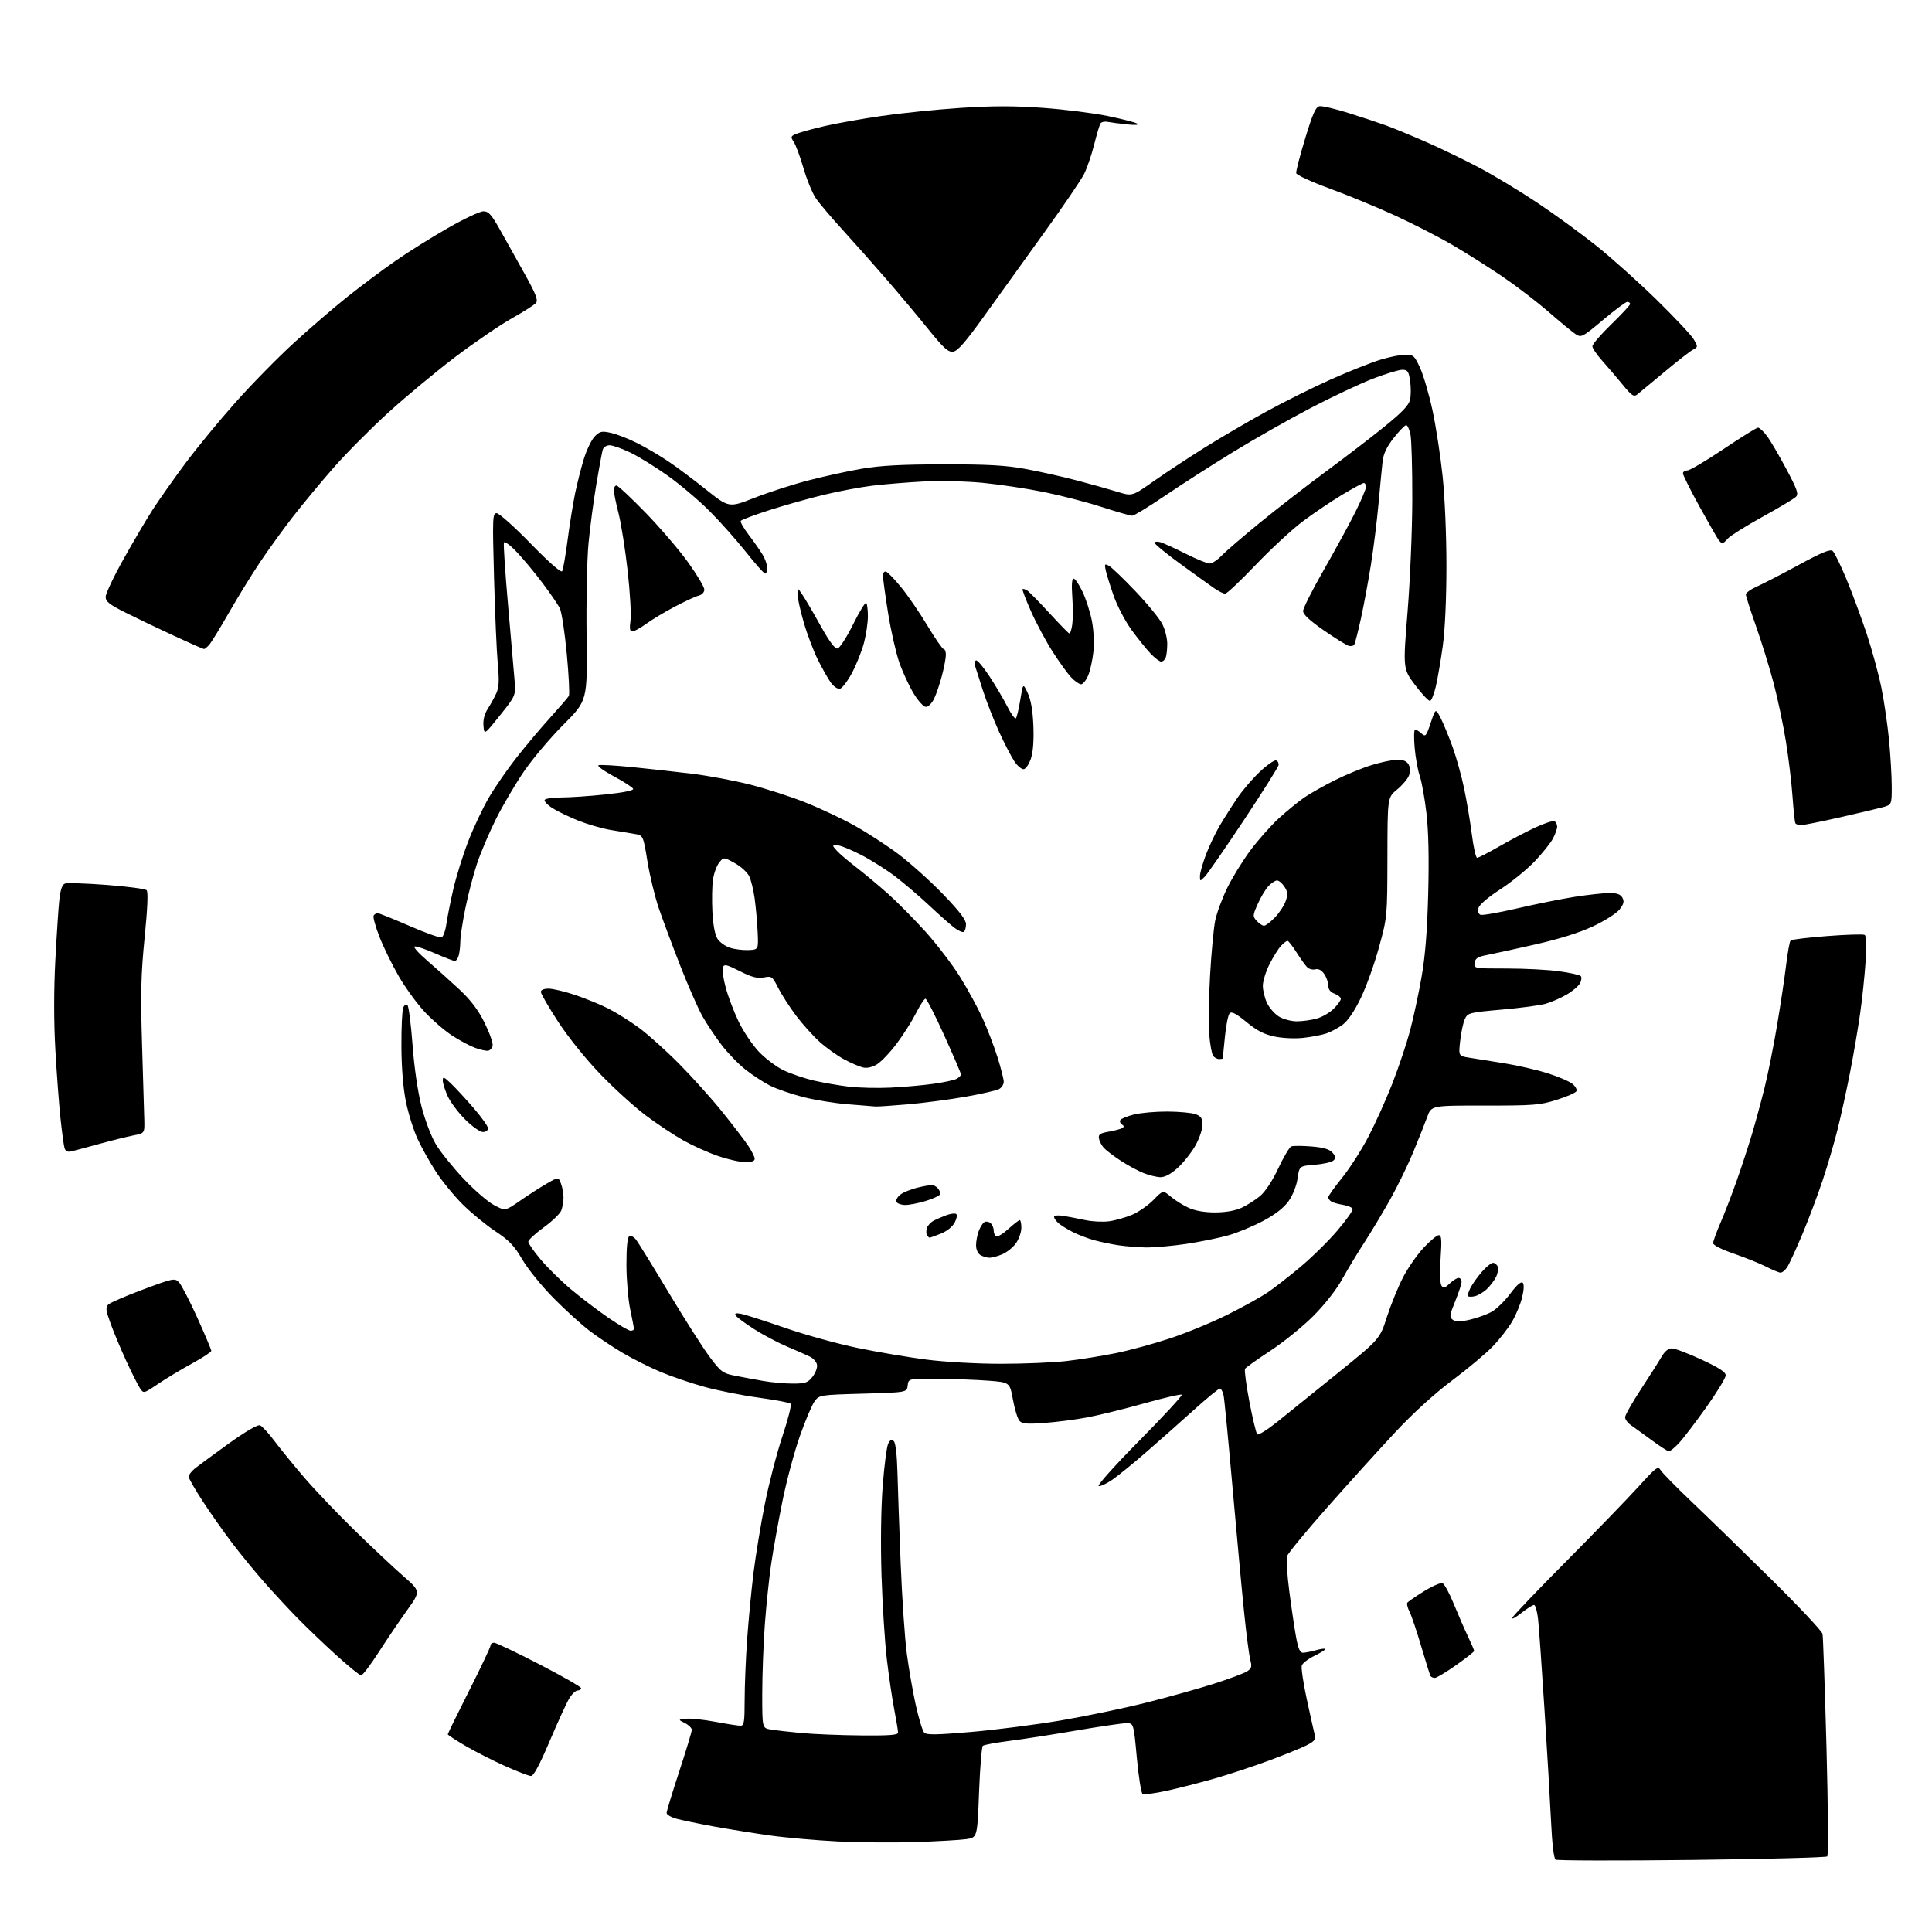 <?xml version="1.0" encoding="UTF-8" standalone="no"?>
<svg 
  version="1.1" 
  xmlns="http://www.w3.org/2000/svg" 
  xmlns:xlink="http://www.w3.org/1999/xlink" 
  xmlns:svg="http://www.w3.org/2000/svg"
  xmlns:rdf="http://www.w3.org/1999/02/22-rdf-syntax-ns#"
  xmlns:cc="http://creativecommons.org/ns#"
  xmlns:dc="http://purl.org/dc/elements/1.1/"
  viewBox="0 0 768 768"
  width="768"
  height="768"
>
<style>svg {background-color: white; }</style>"
<path stroke="none" fill="black" fill-rule="evenodd" d="M672.50,739.36C643.35,739.69 618.99,739.64 618.37,739.24C617.67,738.78 616.98,732.97 616.56,724.00C616.18,716.02 615.01,696.00 613.95,679.50C612.90,663.00 611.76,646.91 611.42,643.75C611.08,640.59 610.35,638.00 609.80,638.00C609.24,638.00 606.97,639.44 604.74,641.20C602.52,642.97 600.89,643.83 601.13,643.12C601.36,642.42 611.01,632.31 622.57,620.67C634.13,609.03 647.05,595.67 651.29,591.00C658.35,583.20 659.08,582.66 660.14,584.43C660.78,585.49 666.52,591.33 672.90,597.40C679.28,603.47 693.41,617.23 704.29,627.97C715.17,638.71 724.26,648.40 724.49,649.50C724.71,650.60 725.41,670.78 726.05,694.34C726.70,718.22 726.84,737.53 726.36,737.96C725.89,738.39 701.65,739.02 672.50,739.36zM364.00,732.25C355.48,732.53 341.52,732.42 333.00,732.00C324.48,731.58 312.22,730.50 305.77,729.59C299.32,728.68 289.29,727.06 283.48,726.00C277.68,724.93 271.14,723.58 268.96,722.99C266.78,722.40 265.00,721.36 265.00,720.67C265.00,719.98 267.25,712.57 270.00,704.20C272.75,695.82 275.00,688.38 275.00,687.65C275.00,686.92 273.76,685.70 272.25,684.94C269.50,683.57 269.50,683.57 272.74,683.22C274.52,683.03 279.73,683.58 284.32,684.44C288.90,685.30 293.41,686.00 294.33,686.00C295.78,686.00 296.00,684.66 296.01,675.75C296.01,670.11 296.46,659.20 297.01,651.50C297.56,643.80 298.71,631.88 299.56,625.00C300.42,618.12 302.44,605.85 304.06,597.73C305.68,589.61 308.83,577.50 311.06,570.83C313.28,564.17 314.75,558.38 314.30,557.97C313.86,557.56 308.10,556.49 301.50,555.58C294.90,554.67 285.23,552.74 280.00,551.30C274.77,549.86 266.96,547.19 262.63,545.38C258.30,543.57 251.55,540.19 247.63,537.87C243.71,535.56 237.80,531.63 234.50,529.13C231.20,526.64 224.68,520.71 220.00,515.97C215.32,511.23 209.75,504.34 207.61,500.66C204.45,495.22 202.43,493.11 196.87,489.41C193.10,486.91 187.24,482.08 183.83,478.68C180.43,475.28 175.67,469.45 173.26,465.73C170.85,462.00 167.58,456.15 165.99,452.73C164.41,449.30 162.33,442.68 161.37,438.00C160.27,432.57 159.61,424.62 159.57,416.00C159.53,408.57 159.85,401.64 160.28,400.58C160.76,399.42 161.43,399.03 161.98,399.58C162.48,400.09 163.38,407.16 163.99,415.30C164.65,424.23 166.06,433.92 167.53,439.73C168.92,445.18 171.40,451.74 173.24,454.83C175.03,457.84 179.97,463.98 184.20,468.49C188.44,472.99 193.92,477.74 196.37,479.04C200.83,481.41 200.83,481.41 206.67,477.36C209.87,475.13 214.63,472.07 217.24,470.56C221.98,467.82 221.98,467.82 222.99,470.48C223.55,471.94 224.00,474.42 224.00,476.00C224.00,477.58 223.60,479.91 223.12,481.18C222.63,482.46 219.48,485.49 216.12,487.92C212.75,490.36 210.00,492.90 210.00,493.59C210.00,494.27 212.21,497.45 214.91,500.66C217.62,503.87 223.02,509.19 226.92,512.48C230.82,515.76 237.47,520.82 241.69,523.73C245.91,526.63 249.96,529.00 250.68,529.00C251.41,529.00 252.00,528.66 252.00,528.25C252.00,527.84 251.33,524.35 250.52,520.50C249.70,516.65 249.03,508.69 249.02,502.81C249.01,495.88 249.40,491.87 250.14,491.42C250.77,491.03 252.01,491.69 252.92,492.90C253.83,494.10 259.73,503.68 266.03,514.19C272.34,524.70 279.63,536.12 282.23,539.57C286.59,545.37 287.35,545.93 292.23,546.88C295.13,547.46 300.17,548.39 303.43,548.96C306.70,549.53 311.95,550.00 315.11,550.00C320.16,550.00 321.11,549.67 322.97,547.31C324.14,545.83 324.96,543.71 324.79,542.59C324.63,541.48 323.38,540.00 322.00,539.32C320.62,538.63 316.57,536.84 313.00,535.35C309.43,533.85 303.52,530.73 299.87,528.41C296.22,526.09 292.90,523.64 292.48,522.96C291.92,522.06 292.48,521.87 294.61,522.27C296.20,522.56 304.02,525.07 312.00,527.83C319.98,530.60 333.02,534.21 341.00,535.85C348.98,537.50 361.29,539.58 368.37,540.48C375.69,541.42 388.40,542.13 397.87,542.13C407.02,542.14 418.77,541.64 424.00,541.03C429.23,540.43 438.00,539.02 443.50,537.91C449.00,536.80 458.85,534.11 465.40,531.93C471.94,529.75 482.22,525.49 488.25,522.46C494.27,519.44 501.29,515.54 503.85,513.81C506.41,512.08 512.23,507.55 516.80,503.74C521.36,499.94 528.01,493.41 531.57,489.23C535.13,485.06 537.89,481.16 537.69,480.57C537.50,479.99 535.78,479.25 533.88,478.95C531.99,478.64 529.88,478.05 529.22,477.63C528.55,477.22 528.00,476.46 528.00,475.94C528.00,475.43 530.46,471.96 533.46,468.25C536.46,464.54 541.16,457.22 543.90,451.99C546.63,446.77 550.93,437.23 553.45,430.79C555.96,424.36 559.13,414.91 560.49,409.80C561.85,404.68 563.91,395.10 565.07,388.50C566.56,380.02 567.34,370.26 567.73,355.21C568.10,341.08 567.86,330.33 567.03,323.21C566.34,317.32 565.15,310.70 564.39,308.50C563.62,306.30 562.70,301.24 562.35,297.25C562.00,293.26 562.07,290.00 562.52,290.00C562.97,290.00 564.12,290.70 565.07,291.56C566.67,293.01 566.93,292.71 568.74,287.31C570.68,281.50 570.68,281.50 572.72,285.50C573.84,287.70 575.97,292.88 577.45,297.00C578.94,301.12 581.00,308.55 582.03,313.50C583.06,318.45 584.44,326.66 585.09,331.75C585.73,336.84 586.67,341.00 587.18,341.00C587.68,341.00 591.56,339.00 595.80,336.56C600.03,334.12 606.52,330.71 610.22,328.98C613.91,327.25 617.40,326.13 617.97,326.48C618.54,326.83 619.00,327.79 619.00,328.61C619.00,329.43 618.26,331.53 617.36,333.27C616.46,335.01 613.20,339.10 610.11,342.36C607.02,345.61 600.85,350.63 596.40,353.52C591.52,356.67 588.07,359.63 587.72,360.94C587.37,362.30 587.67,363.32 588.53,363.65C589.28,363.94 595.88,362.78 603.20,361.08C610.51,359.38 620.77,357.32 626.00,356.50C631.23,355.68 637.40,355.01 639.71,355.00C642.83,355.00 644.19,355.49 644.94,356.89C645.73,358.36 645.46,359.41 643.78,361.55C642.59,363.07 637.86,366.07 633.29,368.21C627.86,370.76 619.85,373.27 610.23,375.45C602.13,377.29 593.48,379.18 591.00,379.65C587.41,380.33 586.44,380.96 586.18,382.75C585.86,384.98 585.95,385.00 598.86,385.00C606.01,385.00 615.38,385.48 619.68,386.08C623.98,386.67 627.88,387.52 628.34,387.97C628.81,388.42 628.69,389.72 628.07,390.86C627.46,392.00 625.06,394.04 622.73,395.38C620.40,396.73 616.70,398.35 614.50,398.99C612.30,399.63 604.43,400.69 597.01,401.33C584.14,402.46 583.47,402.63 582.33,405.01C581.68,406.38 580.83,410.26 580.46,413.64C579.77,419.78 579.77,419.78 584.13,420.46C586.53,420.82 592.77,421.82 598.00,422.67C603.23,423.52 610.95,425.29 615.16,426.62C619.37,427.94 623.83,429.85 625.07,430.85C626.32,431.87 627.00,433.18 626.61,433.82C626.22,434.46 622.66,435.99 618.70,437.24C612.15,439.29 609.57,439.50 590.24,439.48C568.99,439.46 568.99,439.46 567.35,443.98C566.45,446.47 563.94,452.77 561.78,458.00C559.62,463.23 555.45,471.77 552.51,477.00C549.57,482.23 544.97,489.88 542.29,494.00C539.61,498.12 535.67,504.65 533.54,508.50C531.23,512.69 526.62,518.56 522.09,523.11C517.91,527.30 510.23,533.53 505.00,536.95C499.78,540.38 495.24,543.61 494.92,544.12C494.60,544.64 495.38,550.54 496.66,557.23C497.94,563.91 499.34,569.74 499.77,570.17C500.20,570.60 503.78,568.37 507.72,565.23C511.66,562.08 522.45,553.38 531.69,545.90C548.50,532.30 548.50,532.30 551.36,523.40C552.94,518.51 555.81,511.44 557.76,507.71C559.70,503.97 563.39,498.69 565.95,495.96C568.51,493.23 571.21,491.00 571.95,491.00C573.03,491.00 573.17,492.85 572.66,500.25C572.30,505.48 572.43,510.14 572.96,510.97C573.75,512.22 574.25,512.11 576.26,510.22C577.56,509.00 579.16,508.00 579.81,508.00C580.47,508.00 581.00,508.68 581.00,509.52C581.00,510.36 579.86,513.84 578.47,517.26C576.20,522.85 576.10,523.60 577.52,524.64C578.72,525.52 580.39,525.50 584.44,524.56C587.38,523.87 591.29,522.43 593.14,521.36C594.99,520.28 598.26,517.05 600.42,514.17C602.90,510.85 604.68,509.28 605.29,509.89C605.89,510.49 605.81,512.61 605.08,515.67C604.44,518.33 602.67,522.65 601.13,525.27C599.60,527.90 596.13,532.36 593.42,535.19C590.71,538.02 583.46,544.10 577.30,548.71C570.22,554.01 561.90,561.58 554.68,569.29C548.40,576.01 536.29,589.38 527.78,599.00C519.26,608.63 511.99,617.44 511.63,618.59C511.27,619.73 511.67,626.03 512.52,632.58C513.37,639.14 514.58,647.31 515.21,650.75C516.04,655.31 516.77,657.00 517.93,657.00C518.80,657.00 521.06,656.56 522.94,656.02C524.83,655.48 526.56,655.23 526.80,655.47C527.05,655.71 525.16,656.92 522.63,658.15C520.09,659.38 517.77,661.15 517.48,662.08C517.18,663.00 518.08,669.01 519.46,675.43C520.85,681.85 522.26,688.17 522.59,689.48C523.09,691.49 522.58,692.17 519.34,693.81C517.23,694.88 510.55,697.59 504.50,699.83C498.45,702.08 488.77,705.28 483.00,706.94C477.23,708.60 468.61,710.81 463.85,711.85C459.09,712.89 454.74,713.46 454.19,713.12C453.64,712.78 452.61,706.31 451.91,698.75C450.64,685.00 450.64,685.00 447.73,685.00C446.13,685.00 437.10,686.32 427.66,687.94C418.22,689.56 406.23,691.42 401.00,692.07C395.77,692.73 391.13,693.60 390.68,694.00C390.24,694.40 389.56,702.77 389.18,712.60C388.50,730.48 388.50,730.48 384.00,731.11C381.52,731.45 372.52,731.97 364.00,732.25zM211.06,705.98C210.20,705.96 205.59,704.20 200.81,702.05C196.03,699.91 188.94,696.30 185.06,694.03C181.18,691.77 178.00,689.68 178.00,689.41C178.00,689.13 181.82,681.32 186.50,672.06C191.18,662.79 195.00,654.71 195.00,654.11C195.00,653.50 195.63,653.00 196.40,653.00C197.16,653.00 205.26,656.86 214.40,661.58C223.53,666.30 231.00,670.57 231.00,671.08C231.00,671.59 230.36,672.00 229.58,672.00C228.80,672.00 227.29,673.46 226.23,675.25C225.16,677.04 221.66,684.69 218.45,692.25C214.48,701.61 212.12,705.99 211.06,705.98zM342.25,689.86C353.46,689.97 357.00,689.70 357.00,688.75C357.00,688.06 356.31,683.90 355.47,679.50C354.62,675.10 353.29,666.04 352.51,659.36C351.72,652.68 350.79,637.83 350.42,626.36C350.02,613.63 350.20,599.72 350.89,590.66C351.51,582.50 352.51,574.92 353.10,573.81C353.91,572.29 354.47,572.07 355.33,572.93C356.01,573.61 356.58,578.58 356.75,585.29C356.91,591.45 357.48,607.75 358.03,621.50C358.58,635.25 359.68,651.45 360.49,657.50C361.30,663.55 362.91,672.77 364.08,678.00C365.25,683.23 366.73,688.06 367.38,688.74C368.30,689.72 372.15,689.66 386.02,688.48C395.64,687.65 411.60,685.61 421.50,683.94C431.40,682.26 446.70,679.08 455.49,676.87C464.29,674.66 476.44,671.27 482.49,669.33C488.55,667.40 494.48,665.19 495.68,664.43C497.53,663.25 497.73,662.57 497.00,659.78C496.53,657.97 495.43,649.52 494.56,641.00C493.68,632.48 491.62,610.20 489.97,591.50C488.32,572.80 486.72,556.26 486.41,554.75C486.10,553.24 485.42,552.00 484.91,552.00C484.40,552.00 479.87,555.71 474.83,560.25C469.80,564.79 461.37,572.26 456.09,576.85C450.82,581.45 444.57,586.54 442.22,588.18C439.86,589.81 437.38,590.95 436.72,590.72C436.05,590.49 443.34,582.36 452.93,572.66C462.51,562.96 470.09,554.75 469.76,554.43C469.43,554.10 462.72,555.65 454.83,557.87C446.95,560.09 436.68,562.61 432.00,563.48C427.32,564.35 419.67,565.33 414.98,565.66C408.01,566.16 406.23,565.99 405.19,564.73C404.48,563.88 403.34,560.11 402.65,556.34C401.39,549.50 401.39,549.50 392.94,548.85C388.30,548.49 379.24,548.15 372.82,548.10C361.13,548.00 361.13,548.00 360.82,550.75C360.50,553.50 360.50,553.50 343.11,554.00C325.93,554.49 325.69,554.53 323.83,557.02C322.79,558.41 320.14,564.67 317.94,570.92C315.74,577.18 312.61,588.87 311.00,596.90C309.38,604.93 307.39,616.00 306.58,621.50C305.77,627.00 304.63,637.80 304.05,645.50C303.48,653.20 303.01,665.67 303.00,673.20C303.00,686.91 303.00,686.91 306.25,687.49C308.04,687.80 313.55,688.44 318.50,688.90C323.45,689.36 334.14,689.79 342.25,689.86zM570.37,667.00C569.68,667.00 568.91,666.66 568.66,666.25C568.41,665.84 566.75,660.55 564.97,654.50C563.19,648.45 561.10,642.25 560.33,640.72C559.55,639.19 559.14,637.58 559.41,637.14C559.68,636.70 562.65,634.65 566.00,632.58C569.35,630.51 572.69,629.05 573.42,629.33C574.15,629.61 576.19,633.36 577.94,637.67C579.70,641.98 582.23,647.79 583.57,650.60C584.91,653.40 586.00,655.96 586.00,656.28C586.00,656.60 582.76,659.14 578.81,661.93C574.85,664.72 571.05,667.00 570.37,667.00zM143.55,665.99C142.97,665.99 138.45,662.30 133.50,657.80C128.55,653.30 121.62,646.66 118.10,643.06C114.58,639.45 108.72,633.12 105.08,629.00C101.44,624.88 95.71,617.88 92.34,613.46C88.98,609.03 83.70,601.54 80.61,596.80C77.53,592.07 75.00,587.66 75.00,587.01C75.00,586.35 76.01,584.97 77.25,583.93C78.49,582.90 84.53,578.44 90.67,574.02C97.58,569.06 102.42,566.22 103.36,566.59C104.20,566.91 106.79,569.72 109.12,572.84C111.45,575.95 116.83,582.55 121.08,587.50C125.34,592.45 134.37,601.91 141.16,608.53C147.95,615.15 156.59,623.26 160.37,626.56C167.23,632.56 167.23,632.56 161.82,640.10C158.84,644.26 153.75,651.78 150.50,656.83C147.26,661.87 144.13,666.00 143.55,665.99zM663.38,576.93C662.90,576.89 659.80,574.87 656.50,572.45C653.20,570.03 649.49,567.34 648.25,566.48C647.01,565.61 646.00,564.22 646.00,563.38C646.00,562.54 648.85,557.50 652.34,552.18C655.82,546.86 659.52,541.04 660.55,539.25C661.76,537.17 663.21,536.00 664.59,536.00C665.78,536.00 671.08,538.01 676.38,540.47C683.35,543.70 686.00,545.43 686.00,546.74C686.00,547.74 682.51,553.46 678.25,559.45C673.99,565.45 669.10,571.85 667.38,573.68C665.67,575.50 663.87,576.97 663.38,576.93zM62.78,550.16C57.07,554.03 57.07,554.03 55.58,551.76C54.77,550.52 52.34,545.67 50.18,541.00C48.03,536.33 45.24,529.66 43.98,526.19C42.02,520.79 41.89,519.69 43.09,518.54C43.87,517.81 50.10,515.12 56.94,512.57C68.86,508.12 69.44,508.00 71.13,509.71C72.09,510.70 75.38,517.05 78.44,523.83C81.50,530.61 84.00,536.53 84.00,536.99C84.00,537.45 80.51,539.73 76.25,542.06C71.99,544.39 65.93,548.04 62.78,550.16zM586.31,515.25C585.10,515.54 583.88,515.55 583.60,515.26C583.31,514.98 583.75,513.46 584.56,511.89C585.37,510.31 587.43,507.45 589.12,505.51C590.82,503.58 592.79,502.00 593.50,502.00C594.21,502.00 595.06,502.70 595.39,503.56C595.72,504.42 595.36,506.34 594.59,507.81C593.82,509.29 592.13,511.45 590.85,512.61C589.56,513.77 587.51,514.96 586.31,515.25zM707.73,505.89C707.05,505.84 704.48,504.75 702.00,503.49C699.52,502.23 693.79,499.92 689.25,498.36C684.41,496.70 681.00,494.97 681.00,494.18C681.00,493.44 682.30,489.83 683.89,486.17C685.48,482.50 688.38,475.00 690.32,469.50C692.26,464.00 694.99,455.68 696.39,451.00C697.79,446.32 700.05,438.00 701.42,432.50C702.79,427.00 705.05,415.75 706.43,407.50C707.82,399.25 709.44,388.45 710.03,383.50C710.63,378.55 711.42,374.20 711.81,373.84C712.19,373.47 718.74,372.69 726.37,372.10C733.99,371.51 740.69,371.31 741.25,371.65C741.90,372.06 742.03,375.89 741.59,382.39C741.22,387.95 740.25,397.23 739.42,403.00C738.60,408.77 736.79,419.35 735.39,426.50C733.99,433.65 731.77,443.77 730.46,449.00C729.15,454.23 726.51,463.25 724.58,469.06C722.65,474.88 719.02,484.54 716.51,490.54C713.99,496.54 711.26,502.47 710.44,503.72C709.62,504.98 708.40,505.95 707.73,505.89zM393.28,499.97C392.30,499.95 390.71,499.48 389.75,498.92C388.72,498.32 388.00,496.71 388.00,495.02C388.00,493.43 388.48,490.87 389.06,489.34C389.65,487.80 390.64,486.22 391.28,485.83C391.91,485.44 393.01,485.59 393.72,486.18C394.42,486.77 395.00,488.06 395.00,489.06C395.00,490.06 395.43,491.15 395.96,491.47C396.49,491.80 398.68,490.48 400.83,488.53C402.98,486.59 405.03,485.00 405.37,485.00C405.72,485.00 406.00,486.39 406.00,488.10C406.00,489.80 405.03,492.55 403.85,494.21C402.67,495.87 400.21,497.85 398.38,498.61C396.56,499.38 394.26,499.99 393.28,499.97zM455.37,495.88C452.14,495.81 447.25,495.41 444.50,495.00C441.75,494.58 437.48,493.69 435.01,493.02C432.53,492.34 428.71,490.89 426.51,489.78C424.30,488.67 421.71,487.07 420.75,486.23C419.79,485.38 419.00,484.25 419.00,483.71C419.00,483.14 420.56,482.99 422.75,483.34C424.81,483.68 428.75,484.43 431.50,485.02C434.25,485.61 438.52,485.81 441.00,485.46C443.48,485.11 447.57,483.93 450.11,482.85C452.64,481.76 456.43,479.12 458.52,476.98C462.32,473.09 462.32,473.09 465.41,475.70C467.11,477.13 470.30,479.13 472.50,480.13C475.06,481.30 478.84,481.96 483.00,481.96C487.16,481.96 490.94,481.30 493.50,480.13C495.70,479.13 499.04,477.01 500.93,475.42C503.02,473.65 505.84,469.36 508.17,464.37C510.28,459.89 512.59,455.99 513.32,455.71C514.04,455.43 517.63,455.44 521.29,455.73C526.05,456.12 528.42,456.80 529.64,458.16C530.99,459.65 531.09,460.31 530.13,461.27C529.45,461.95 526.11,462.73 522.71,463.00C516.52,463.50 516.52,463.50 515.81,468.44C515.40,471.32 513.94,475.04 512.30,477.37C510.43,480.04 507.10,482.66 502.30,485.24C498.34,487.37 492.06,489.98 488.34,491.05C484.61,492.11 477.00,493.66 471.41,494.49C465.82,495.32 458.60,495.94 455.37,495.88zM369.54,492.00C369.31,492.00 368.84,491.55 368.49,490.99C368.15,490.44 368.13,489.16 368.45,488.15C368.77,487.14 370.04,485.81 371.27,485.18C372.49,484.55 374.78,483.58 376.33,483.01C377.89,482.45 379.58,482.24 380.08,482.55C380.59,482.87 380.35,484.35 379.53,485.93C378.66,487.63 376.46,489.40 374.02,490.38C371.79,491.27 369.77,492.00 369.54,492.00zM359.88,479.00C358.36,479.00 356.79,478.48 356.40,477.84C356.00,477.18 356.64,475.90 357.87,474.90C359.08,473.93 362.54,472.57 365.58,471.90C370.36,470.83 371.30,470.87 372.66,472.23C373.53,473.10 373.94,474.29 373.58,474.88C373.21,475.47 370.60,476.63 367.78,477.47C364.95,478.31 361.40,479.00 359.88,479.00zM461.25,467.95C459.74,467.92 456.70,467.17 454.50,466.28C452.30,465.40 448.21,463.18 445.42,461.35C442.62,459.52 439.63,457.23 438.76,456.26C437.89,455.29 437.03,453.62 436.84,452.55C436.56,450.95 437.28,450.46 440.77,449.85C443.11,449.44 445.52,448.80 446.12,448.42C446.89,447.95 446.84,447.52 445.98,446.99C445.30,446.57 445.02,445.78 445.35,445.23C445.69,444.69 448.11,443.70 450.73,443.04C453.35,442.37 459.35,441.85 464.05,441.86C468.75,441.88 473.82,442.36 475.30,442.92C477.48,443.75 478.00,444.58 477.99,447.23C477.99,449.03 476.68,452.77 475.09,455.55C473.49,458.32 470.35,462.26 468.09,464.30C465.39,466.74 463.06,467.98 461.25,467.95zM296.25,461.97C294.19,461.96 289.35,460.87 285.50,459.55C281.65,458.23 275.47,455.46 271.76,453.40C268.05,451.33 261.28,446.83 256.72,443.41C252.15,439.98 243.98,432.55 238.54,426.89C232.78,420.88 225.83,412.24 221.83,406.10C218.08,400.33 215.00,395.02 215.00,394.30C215.00,393.51 216.22,393.00 218.07,393.00C219.76,393.00 224.51,394.13 228.62,395.51C232.73,396.89 238.65,399.31 241.79,400.90C244.93,402.49 250.43,405.93 254.00,408.55C257.57,411.18 264.77,417.64 270.00,422.92C275.23,428.20 282.94,436.79 287.14,442.01C291.34,447.23 295.95,453.25 297.39,455.39C298.82,457.53 300.00,459.89 300.00,460.64C300.00,461.55 298.76,461.99 296.25,461.97zM28.35,457.69C26.84,458.04 26.03,457.64 25.64,456.35C25.34,455.33 24.62,450.00 24.04,444.50C23.45,439.00 22.54,426.78 22.01,417.34C21.38,406.32 21.38,393.61 21.99,381.84C22.52,371.75 23.23,360.88 23.58,357.68C24.01,353.69 24.72,351.66 25.81,351.24C26.69,350.91 34.13,351.14 42.35,351.77C50.58,352.39 57.74,353.34 58.28,353.88C58.93,354.53 58.65,361.03 57.49,372.68C56.03,387.34 55.85,394.85 56.46,415.00C56.86,428.48 57.26,441.97 57.35,444.99C57.50,450.48 57.50,450.48 53.00,451.35C50.52,451.84 44.45,453.35 39.50,454.71C34.55,456.07 29.53,457.42 28.35,457.69zM191.95,450.00C190.83,450.00 187.65,447.75 184.90,445.00C182.15,442.25 179.03,438.08 177.97,435.75C176.91,433.41 176.03,430.63 176.02,429.56C176.00,427.87 176.39,427.99 179.12,430.56C180.84,432.18 184.89,436.55 188.12,440.28C191.35,444.00 194.00,447.71 194.00,448.53C194.00,449.34 193.09,450.00 191.95,450.00zM348.00,439.85C347.18,439.77 342.23,439.37 337.00,438.96C331.77,438.55 323.72,437.24 319.10,436.05C314.48,434.86 308.60,432.82 306.04,431.52C303.48,430.22 299.09,427.35 296.29,425.14C293.50,422.93 289.22,418.50 286.78,415.31C284.35,412.11 280.96,407.02 279.24,403.99C277.53,400.96 273.57,391.96 270.45,383.99C267.34,376.02 263.50,365.75 261.92,361.16C260.35,356.57 258.30,348.14 257.37,342.42C255.68,332.03 255.68,332.03 252.09,331.48C250.11,331.17 245.80,330.45 242.50,329.88C239.20,329.30 233.57,327.67 230.00,326.26C226.43,324.84 221.80,322.61 219.71,321.31C217.63,320.00 216.19,318.49 216.52,317.96C216.85,317.43 219.85,317.00 223.20,317.00C226.54,317.00 234.40,316.47 240.66,315.81C247.60,315.09 251.91,314.22 251.70,313.59C251.51,313.02 248.04,310.77 243.98,308.59C239.93,306.41 237.22,304.43 237.96,304.18C238.70,303.93 244.75,304.28 251.40,304.95C258.06,305.61 268.73,306.80 275.11,307.57C281.50,308.35 291.85,310.29 298.11,311.87C304.38,313.46 314.23,316.64 320.00,318.93C325.77,321.22 334.55,325.34 339.50,328.08C344.45,330.83 352.32,335.93 357.00,339.42C361.68,342.92 369.66,350.08 374.75,355.34C381.37,362.19 384.00,365.62 384.00,367.40C384.00,368.76 383.60,370.13 383.12,370.43C382.63,370.73 380.94,369.99 379.37,368.79C377.79,367.59 373.35,363.66 369.50,360.05C365.65,356.44 359.63,351.29 356.12,348.59C352.61,345.89 346.40,341.95 342.32,339.84C338.23,337.73 333.95,336.00 332.79,336.00C330.72,336.00 330.72,336.03 332.60,338.12C333.64,339.29 337.15,342.29 340.39,344.78C343.62,347.28 349.25,351.97 352.89,355.19C356.52,358.42 363.25,365.21 367.83,370.28C372.40,375.35 378.63,383.49 381.65,388.36C384.68,393.24 388.69,400.60 390.56,404.71C392.44,408.82 395.10,415.77 396.49,420.15C397.87,424.52 399.00,428.96 399.00,430.02C399.00,431.07 398.16,432.38 397.12,432.93C396.09,433.49 390.13,434.85 383.87,435.96C377.62,437.07 367.32,438.43 361.00,438.98C354.68,439.53 348.82,439.92 348.00,439.85zM354.00,432.35C359.23,432.10 366.88,431.42 371.00,430.84C375.12,430.27 379.29,429.37 380.25,428.86C381.21,428.35 382.00,427.56 382.00,427.10C382.00,426.64 379.02,419.68 375.37,411.63C371.73,403.59 368.36,397.00 367.89,397.00C367.42,397.00 365.72,399.59 364.12,402.76C362.52,405.92 359.06,411.38 356.43,414.88C353.80,418.38 350.28,422.07 348.61,423.09C346.70,424.25 344.65,424.71 343.04,424.34C341.64,424.01 338.29,422.57 335.58,421.12C332.88,419.68 328.51,416.56 325.88,414.20C323.25,411.83 319.00,407.12 316.44,403.71C313.89,400.31 310.70,395.37 309.36,392.73C307.04,388.14 306.78,387.95 303.60,388.55C301.04,389.03 298.87,388.46 294.12,386.06C288.82,383.38 287.87,383.17 287.35,384.54C287.01,385.41 287.52,389.03 288.49,392.59C289.45,396.14 291.74,402.19 293.58,406.03C295.42,409.86 299.02,415.25 301.59,417.99C304.15,420.73 308.64,424.10 311.56,425.49C314.48,426.87 319.85,428.69 323.48,429.53C327.11,430.37 333.32,431.46 337.29,431.94C341.25,432.42 348.77,432.61 354.00,432.35zM484.62,421.00C483.86,421.00 482.80,420.44 482.26,419.75C481.72,419.06 481.01,415.19 480.68,411.14C480.36,407.09 480.52,396.47 481.03,387.54C481.54,378.61 482.46,368.87 483.07,365.90C483.68,362.93 485.82,357.14 487.82,353.03C489.82,348.92 493.97,342.17 497.05,338.03C500.13,333.89 505.25,328.12 508.43,325.22C511.62,322.32 516.12,318.64 518.42,317.05C520.73,315.46 526.19,312.37 530.56,310.18C534.93,307.99 541.58,305.25 545.36,304.10C549.13,302.94 553.72,302.00 555.57,302.00C557.87,302.00 559.26,302.61 559.96,303.93C560.63,305.17 560.67,306.74 560.08,308.30C559.57,309.64 557.45,312.14 555.36,313.86C551.56,316.98 551.56,316.98 551.52,340.74C551.47,364.41 551.46,364.55 548.19,376.50C546.39,383.10 543.13,392.19 540.95,396.70C538.43,401.93 535.81,405.78 533.74,407.32C531.96,408.64 529.03,410.21 527.24,410.81C525.45,411.41 521.37,412.20 518.17,412.56C514.83,412.94 509.96,412.72 506.72,412.05C502.49,411.17 499.68,409.72 495.50,406.28C491.43,402.94 489.62,401.98 488.81,402.79C488.21,403.39 487.36,407.62 486.92,412.19C486.48,416.76 486.10,420.61 486.06,420.75C486.03,420.89 485.38,421.00 484.62,421.00zM193.99,417.68C193.17,417.79 190.85,417.27 188.82,416.52C186.80,415.77 182.75,413.61 179.82,411.72C176.90,409.83 172.01,405.64 168.96,402.39C165.91,399.15 161.24,392.76 158.58,388.19C155.92,383.62 152.43,376.51 150.84,372.40C149.24,368.29 148.20,364.49 148.52,363.96C148.85,363.43 149.57,363.00 150.12,363.00C150.66,363.00 156.33,365.27 162.71,368.05C169.09,370.83 174.85,372.89 175.53,372.63C176.20,372.37 177.06,369.99 177.44,367.33C177.82,364.67 179.06,358.45 180.19,353.50C181.33,348.55 183.99,340.00 186.11,334.50C188.23,329.00 191.95,321.11 194.38,316.97C196.81,312.83 201.77,305.66 205.41,301.04C209.05,296.41 215.06,289.29 218.77,285.20C222.47,281.10 225.78,277.25 226.13,276.63C226.48,276.01 226.11,268.52 225.31,260.00C224.51,251.47 223.27,243.30 222.55,241.83C221.83,240.36 218.74,235.85 215.70,231.81C212.66,227.76 208.05,222.22 205.46,219.48C202.82,216.69 200.56,215.02 200.32,215.68C200.08,216.33 200.80,227.35 201.93,240.18C203.06,253.00 204.22,266.43 204.51,270.00C205.05,276.50 205.05,276.50 198.77,284.34C192.50,292.18 192.50,292.18 192.19,288.54C191.98,286.14 192.57,283.81 193.93,281.70C195.06,279.94 196.59,277.15 197.33,275.50C198.35,273.24 198.49,270.41 197.88,264.00C197.44,259.32 196.77,243.91 196.39,229.75C195.73,205.64 195.80,204.00 197.44,204.00C198.40,204.00 204.49,209.44 210.97,216.10C218.19,223.51 223.03,227.76 223.46,227.07C223.84,226.45 224.81,220.89 225.62,214.72C226.43,208.55 227.77,200.20 228.60,196.17C229.43,192.14 231.02,185.90 232.13,182.30C233.25,178.70 235.19,174.72 236.45,173.45C238.50,171.41 239.21,171.26 242.95,172.10C245.25,172.62 249.92,174.44 253.32,176.16C256.72,177.87 262.20,181.08 265.50,183.29C268.80,185.50 275.61,190.58 280.63,194.59C289.76,201.87 289.76,201.87 299.91,197.89C305.49,195.70 315.11,192.59 321.28,190.99C327.45,189.38 337.00,187.29 342.50,186.34C349.89,185.07 358.38,184.61 375.00,184.59C392.55,184.57 399.70,184.96 407.50,186.39C413.00,187.39 422.23,189.45 428.00,190.97C433.77,192.49 441.10,194.54 444.28,195.52C450.07,197.30 450.07,197.30 458.78,191.16C463.58,187.79 472.68,181.80 479.00,177.85C485.32,173.90 496.35,167.46 503.50,163.54C510.65,159.62 522.22,153.87 529.20,150.76C536.19,147.65 544.90,144.18 548.56,143.05C552.22,141.92 556.76,141.00 558.66,141.00C561.85,141.00 562.29,141.39 564.52,146.27C565.85,149.17 568.06,156.72 569.43,163.06C570.80,169.39 572.61,181.19 573.46,189.26C574.35,197.75 574.99,212.92 574.98,225.22C574.97,238.35 574.40,250.52 573.50,257.00C572.69,262.77 571.46,269.94 570.76,272.92C570.06,275.90 569.04,278.46 568.49,278.62C567.95,278.77 565.29,275.97 562.59,272.39C557.69,265.88 557.69,265.88 559.53,243.19C560.54,230.71 561.39,210.60 561.41,198.50C561.44,186.40 561.11,174.81 560.69,172.75C560.26,170.69 559.49,169.00 558.98,169.00C558.47,169.00 556.26,171.26 554.08,174.02C551.33,177.50 549.97,180.32 549.62,183.27C549.35,185.59 548.62,193.12 548.01,200.00C547.39,206.88 546.02,217.90 544.96,224.50C543.91,231.10 542.12,240.74 540.98,245.92C539.84,251.10 538.65,255.75 538.34,256.26C538.03,256.76 537.04,256.97 536.14,256.73C535.24,256.48 530.79,253.71 526.25,250.58C520.62,246.68 518.00,244.24 518.00,242.89C518.00,241.80 521.66,234.52 526.14,226.71C530.62,218.89 536.24,208.59 538.64,203.82C541.04,199.04 543.00,194.43 543.00,193.57C543.00,192.70 542.62,192.00 542.16,192.00C541.70,192.00 537.76,194.14 533.41,196.75C529.06,199.37 522.03,204.12 517.79,207.31C513.56,210.50 505.17,218.26 499.16,224.55C493.15,230.85 487.69,236.00 487.02,236.00C486.35,236.00 484.39,235.02 482.65,233.82C480.92,232.62 474.89,228.28 469.25,224.18C463.61,220.08 459.00,216.31 459.00,215.80C459.00,215.28 460.01,215.16 461.25,215.52C462.49,215.88 467.00,217.94 471.28,220.09C475.56,222.24 479.86,224.00 480.84,224.00C481.82,224.00 483.95,222.62 485.56,220.92C487.18,219.23 494.12,213.25 501.00,207.64C507.88,202.02 519.58,192.96 527.00,187.49C534.42,182.03 544.86,174.03 550.18,169.72C557.42,163.86 560.03,161.12 560.53,158.85C560.90,157.18 560.90,153.83 560.54,151.41C559.96,147.56 559.56,147.00 557.40,147.00C556.04,147.00 550.78,148.60 545.71,150.55C540.65,152.51 529.52,157.75 521.00,162.20C512.48,166.65 498.52,174.57 490.00,179.80C481.48,185.03 469.30,192.84 462.96,197.15C456.61,201.47 450.80,205.00 450.05,205.00C449.30,205.00 443.85,203.44 437.94,201.53C432.03,199.61 421.64,196.93 414.85,195.56C408.06,194.19 397.10,192.55 390.50,191.92C383.73,191.28 373.38,191.06 366.75,191.42C360.29,191.77 351.29,192.51 346.75,193.07C342.21,193.62 333.77,195.20 328.00,196.57C322.23,197.94 312.43,200.68 306.23,202.66C300.03,204.64 294.74,206.62 294.47,207.05C294.20,207.48 295.61,209.95 297.59,212.55C299.57,215.15 302.05,218.68 303.09,220.39C304.14,222.10 304.99,224.51 305.00,225.75C305.00,226.99 304.62,228.00 304.16,228.00C303.70,228.00 300.28,224.16 296.56,219.46C292.84,214.77 286.34,207.46 282.11,203.21C277.89,198.97 270.40,192.63 265.47,189.12C260.53,185.61 253.80,181.45 250.50,179.87C247.20,178.29 243.52,177.00 242.32,177.00C241.11,177.00 239.90,177.78 239.60,178.75C239.31,179.71 238.16,185.90 237.05,192.50C235.94,199.10 234.54,209.68 233.94,216.00C233.34,222.32 233.00,238.97 233.18,253.00C233.50,278.50 233.50,278.50 224.00,288.03C218.77,293.27 211.70,301.65 208.28,306.65C204.86,311.65 199.85,320.19 197.14,325.62C194.42,331.05 191.03,339.05 189.59,343.40C188.15,347.74 186.08,355.68 184.99,361.05C183.90,366.42 182.99,372.32 182.99,374.16C182.98,376.00 182.70,378.51 182.37,379.75C182.04,380.99 181.33,382.00 180.80,382.00C180.27,382.00 176.69,380.62 172.86,378.94C169.02,377.25 165.38,376.04 164.78,376.24C164.18,376.44 166.54,379.06 170.04,382.05C173.53,385.05 179.25,390.18 182.74,393.45C187.22,397.65 190.13,401.52 192.64,406.59C194.59,410.54 196.03,414.60 195.83,415.62C195.64,416.64 194.81,417.57 193.99,417.68zM515.50,405.99C517.70,405.99 521.26,405.50 523.42,404.90C525.58,404.30 528.62,402.54 530.17,400.98C531.73,399.43 533.00,397.66 533.00,397.05C533.00,396.45 531.88,395.52 530.50,395.00C528.83,394.37 528.00,393.28 528.00,391.75C528.00,390.48 527.27,388.41 526.38,387.14C525.33,385.64 524.10,385.00 522.87,385.32C521.82,385.60 520.35,385.21 519.61,384.47C518.86,383.72 516.96,381.06 515.38,378.56C513.79,376.05 512.18,374.00 511.79,374.00C511.40,374.00 510.23,374.91 509.19,376.03C508.15,377.14 506.11,380.41 504.65,383.29C503.19,386.17 502.00,390.03 502.00,391.86C502.00,393.70 502.75,396.78 503.67,398.72C504.59,400.65 506.73,403.08 508.42,404.11C510.11,405.15 513.30,405.99 515.50,405.99zM297.50,377.67C301.50,377.50 301.50,377.50 301.18,370.50C301.00,366.65 300.47,360.72 300.01,357.31C299.55,353.91 298.57,349.87 297.83,348.33C297.09,346.79 294.51,344.44 292.09,343.10C287.68,340.67 287.68,340.67 285.90,342.88C284.91,344.09 283.80,347.12 283.43,349.60C283.06,352.09 282.95,357.87 283.19,362.45C283.47,367.75 284.21,371.67 285.23,373.22C286.10,374.56 288.33,376.15 290.16,376.75C292.00,377.35 295.30,377.77 297.50,377.67zM502.46,368.00C503.09,368.00 505.03,366.53 506.77,364.73C508.52,362.93 510.45,360.00 511.07,358.22C512.00,355.55 511.92,354.52 510.58,352.48C509.69,351.12 508.37,350.00 507.65,350.00C506.93,350.00 505.39,351.02 504.22,352.26C503.05,353.51 501.14,356.69 499.97,359.34C497.94,363.93 497.92,364.25 499.57,366.08C500.53,367.14 501.83,368.00 502.46,368.00zM478.94,348.47C477.01,350.43 477.00,350.43 477.00,348.25C477.00,347.04 478.07,343.22 479.37,339.77C480.67,336.32 483.17,331.08 484.92,328.12C486.67,325.17 489.82,320.22 491.92,317.12C494.02,314.03 498.07,309.33 500.91,306.68C503.75,304.03 506.62,302.05 507.28,302.28C507.95,302.52 508.39,303.36 508.25,304.16C508.11,304.96 501.90,314.82 494.44,326.06C486.98,337.30 480.00,347.39 478.94,348.47zM715.95,328.00C714.94,328.00 713.93,327.66 713.69,327.25C713.45,326.84 712.94,322.02 712.55,316.54C712.17,311.06 710.97,301.16 709.90,294.54C708.83,287.92 706.61,277.47 704.98,271.32C703.35,265.17 700.21,255.04 698.01,248.82C695.82,242.59 694.01,236.96 694.01,236.30C694.00,235.64 696.02,234.20 698.48,233.11C700.94,232.02 708.42,228.16 715.09,224.53C724.08,219.64 727.55,218.21 728.50,219.00C729.20,219.58 731.66,224.59 733.96,230.13C736.26,235.67 739.88,245.44 742.01,251.85C744.15,258.26 746.80,268.00 747.91,273.50C749.02,279.00 750.39,288.45 750.96,294.50C751.53,300.55 752.00,308.75 752.00,312.71C752.00,319.92 752.00,319.92 748.25,320.93C746.19,321.49 738.49,323.30 731.14,324.97C723.80,326.64 716.96,328.00 715.95,328.00zM407.00,305.75C406.18,305.90 404.51,304.56 403.30,302.76C402.09,300.97 399.34,295.68 397.19,291.00C395.05,286.32 392.07,278.68 390.57,274.00C389.07,269.32 387.67,264.95 387.47,264.28C387.26,263.61 387.48,262.82 387.95,262.53C388.43,262.24 390.82,265.03 393.26,268.75C395.71,272.46 398.93,277.91 400.42,280.85C401.91,283.79 403.44,285.90 403.82,285.53C404.19,285.16 404.99,281.85 405.58,278.18C406.66,271.50 406.66,271.50 408.54,275.50C409.80,278.20 410.53,282.43 410.78,288.50C411.01,294.24 410.67,298.94 409.82,301.49C409.10,303.68 407.82,305.60 407.00,305.75zM368.10,281.00C367.14,281.00 365.01,278.68 363.14,275.58C361.34,272.61 358.78,267.07 357.46,263.28C356.15,259.50 354.15,250.69 353.03,243.72C351.92,236.74 351.00,230.09 351.00,228.93C351.00,227.70 351.52,227.00 352.25,227.24C352.94,227.47 355.67,230.32 358.32,233.57C360.98,236.83 365.65,243.66 368.70,248.75C371.75,253.84 374.64,258.00 375.12,258.00C375.61,258.00 376.00,259.03 376.00,260.29C376.00,261.55 375.31,265.22 374.47,268.45C373.63,271.68 372.23,275.82 371.36,277.66C370.49,279.50 369.02,281.00 368.10,281.00zM333.86,273.80C332.95,273.97 331.32,272.85 330.23,271.30C329.14,269.76 326.85,265.71 325.14,262.30C323.42,258.88 320.89,252.20 319.51,247.43C318.13,242.67 317.00,237.59 317.01,236.14C317.01,233.50 317.01,233.50 319.03,236.50C320.14,238.15 323.38,243.68 326.22,248.79C329.71,255.05 331.90,257.98 332.95,257.79C333.80,257.63 336.56,253.34 339.09,248.25C341.61,243.17 343.97,239.30 344.34,239.67C344.70,240.03 345.00,242.41 345.00,244.96C345.00,247.50 344.31,252.22 343.47,255.45C342.63,258.68 340.49,264.06 338.72,267.41C336.95,270.75 334.76,273.63 333.86,273.80zM429.74,272.00C428.99,272.00 427.21,270.76 425.79,269.25C424.37,267.74 421.06,263.15 418.43,259.05C415.80,254.95 411.95,247.77 409.87,243.08C407.80,238.40 406.27,234.40 406.47,234.19C406.68,233.99 407.47,234.20 408.24,234.66C409.00,235.12 412.92,239.10 416.96,243.50C421.00,247.90 424.62,251.63 425.01,251.79C425.41,251.95 425.96,250.34 426.24,248.22C426.53,246.11 426.53,241.14 426.25,237.19C425.91,232.46 426.09,230.00 426.79,230.00C427.38,230.00 428.97,232.36 430.33,235.25C431.70,238.14 433.37,243.33 434.04,246.79C434.75,250.39 435.01,255.63 434.65,259.03C434.31,262.31 433.37,266.57 432.57,268.49C431.76,270.42 430.49,272.00 429.74,272.00zM461.59,263.00C460.93,263.00 459.01,261.54 457.32,259.75C455.63,257.96 452.22,253.71 449.74,250.31C447.27,246.90 444.09,240.82 442.69,236.81C441.28,232.79 439.87,228.24 439.54,226.70C439.00,224.20 439.14,224.00 440.80,224.90C441.83,225.45 446.58,230.00 451.35,235.01C456.12,240.03 460.92,245.88 462.01,248.03C463.11,250.17 464.00,253.70 464.00,255.88C464.00,258.06 463.73,260.55 463.39,261.42C463.06,262.29 462.25,263.00 461.59,263.00zM81.09,258.00C80.77,258.00 75.32,255.60 69.00,252.66C62.67,249.73 54.01,245.58 49.75,243.44C43.44,240.28 42.00,239.13 42.00,237.25C42.00,235.98 45.20,229.21 49.12,222.22C53.03,215.22 58.27,206.35 60.75,202.50C63.24,198.65 69.00,190.49 73.55,184.36C78.10,178.23 87.08,167.30 93.51,160.08C99.93,152.85 110.44,142.14 116.85,136.28C123.26,130.42 132.85,122.16 138.17,117.92C143.49,113.68 152.04,107.29 157.17,103.72C162.30,100.15 171.71,94.26 178.09,90.62C184.46,86.98 190.79,84.00 192.16,84.00C194.20,84.00 195.36,85.28 198.71,91.25C200.94,95.24 205.35,103.12 208.50,108.76C213.01,116.84 213.98,119.32 213.07,120.41C212.44,121.18 208.12,123.94 203.48,126.54C198.84,129.14 188.85,135.96 181.27,141.68C173.70,147.41 161.73,157.32 154.68,163.72C147.63,170.12 137.70,180.11 132.60,185.93C127.51,191.74 120.20,200.55 116.36,205.50C112.52,210.45 106.66,218.55 103.35,223.50C100.03,228.45 94.49,237.45 91.03,243.50C87.57,249.55 84.05,255.29 83.21,256.25C82.38,257.21 81.42,258.00 81.09,258.00zM251.37,251.00C250.37,251.00 250.19,249.90 250.63,246.67C250.96,244.28 250.45,235.40 249.50,226.92C248.55,218.44 246.92,208.17 245.89,204.09C244.85,200.01 244.00,195.85 244.00,194.84C244.00,193.83 244.48,193.00 245.06,193.00C245.65,193.00 250.85,197.86 256.63,203.81C262.40,209.75 270.02,218.64 273.55,223.56C277.07,228.48 279.97,233.33 279.98,234.34C279.99,235.43 279.07,236.42 277.75,236.76C276.51,237.08 272.28,239.03 268.34,241.10C264.41,243.16 259.28,246.23 256.94,247.93C254.61,249.62 252.10,251.00 251.37,251.00zM684.71,216.00C684.46,216.00 683.80,215.44 683.25,214.75C682.71,214.06 679.28,208.08 675.63,201.45C671.98,194.82 669.00,188.85 669.00,188.20C669.00,187.54 669.79,187.00 670.75,187.01C671.71,187.01 678.19,183.18 685.15,178.51C692.11,173.83 698.27,170.00 698.85,170.00C699.43,170.00 701.00,171.46 702.35,173.25C703.70,175.04 707.16,180.92 710.03,186.33C714.48,194.68 715.06,196.37 713.88,197.52C713.12,198.27 707.10,201.87 700.50,205.51C693.90,209.16 687.75,213.02 686.84,214.07C685.93,215.13 684.97,216.00 684.71,216.00zM650.87,156.78C649.45,157.88 648.64,157.34 644.91,152.78C642.53,149.87 638.88,145.60 636.79,143.27C634.71,140.95 633.00,138.41 633.00,137.63C633.00,136.85 636.38,132.93 640.50,128.93C644.62,124.93 648.00,121.29 648.00,120.83C648.00,120.37 647.49,120.00 646.87,120.00C646.25,120.00 641.91,123.23 637.23,127.17C629.19,133.94 628.58,134.27 626.46,132.92C625.22,132.14 620.45,128.22 615.85,124.21C611.26,120.20 603.00,113.86 597.50,110.11C592.00,106.37 583.02,100.68 577.55,97.48C572.08,94.27 561.73,88.96 554.55,85.66C547.37,82.37 535.65,77.53 528.50,74.92C521.35,72.30 515.39,69.56 515.26,68.83C515.13,68.10 516.74,61.88 518.84,55.00C521.87,45.03 523.04,42.44 524.58,42.21C525.64,42.05 530.78,43.26 536.01,44.90C541.23,46.53 547.98,48.77 551.00,49.87C554.02,50.97 561.23,53.95 567.00,56.48C572.77,59.02 582.23,63.59 588.00,66.64C593.77,69.69 604.12,75.94 611.00,80.52C617.88,85.11 628.45,92.81 634.50,97.64C640.55,102.47 651.35,112.14 658.50,119.14C665.65,126.14 672.30,133.22 673.28,134.88C675.01,137.83 675.01,137.93 672.94,139.03C671.78,139.65 666.71,143.61 661.67,147.83C656.62,152.05 651.76,156.07 650.87,156.78zM378.88,139.79C376.90,140.04 375.13,138.43 368.98,130.82C364.87,125.72 357.40,116.82 352.39,111.03C347.38,105.24 339.58,96.45 335.06,91.50C330.53,86.55 325.69,80.83 324.31,78.79C322.93,76.76 320.72,71.40 319.41,66.89C318.10,62.38 316.36,57.68 315.56,56.45C314.18,54.35 314.26,54.14 316.79,53.12C318.28,52.52 323.32,51.15 328.00,50.07C332.68,48.99 342.80,47.20 350.50,46.08C358.20,44.96 372.24,43.53 381.71,42.90C394.46,42.05 402.94,42.05 414.48,42.87C423.04,43.48 434.65,44.94 440.27,46.10C445.90,47.26 451.18,48.61 452.00,49.11C452.95,49.68 451.48,49.81 448.00,49.45C444.98,49.13 441.52,48.68 440.31,48.44C439.11,48.19 437.82,48.49 437.44,49.09C437.07,49.70 435.94,53.50 434.92,57.55C433.91,61.60 432.11,66.85 430.92,69.21C429.72,71.57 422.75,81.83 415.42,92.00C408.09,102.17 397.41,117.03 391.69,125.00C383.82,135.98 380.71,139.57 378.88,139.79z" />

</svg>